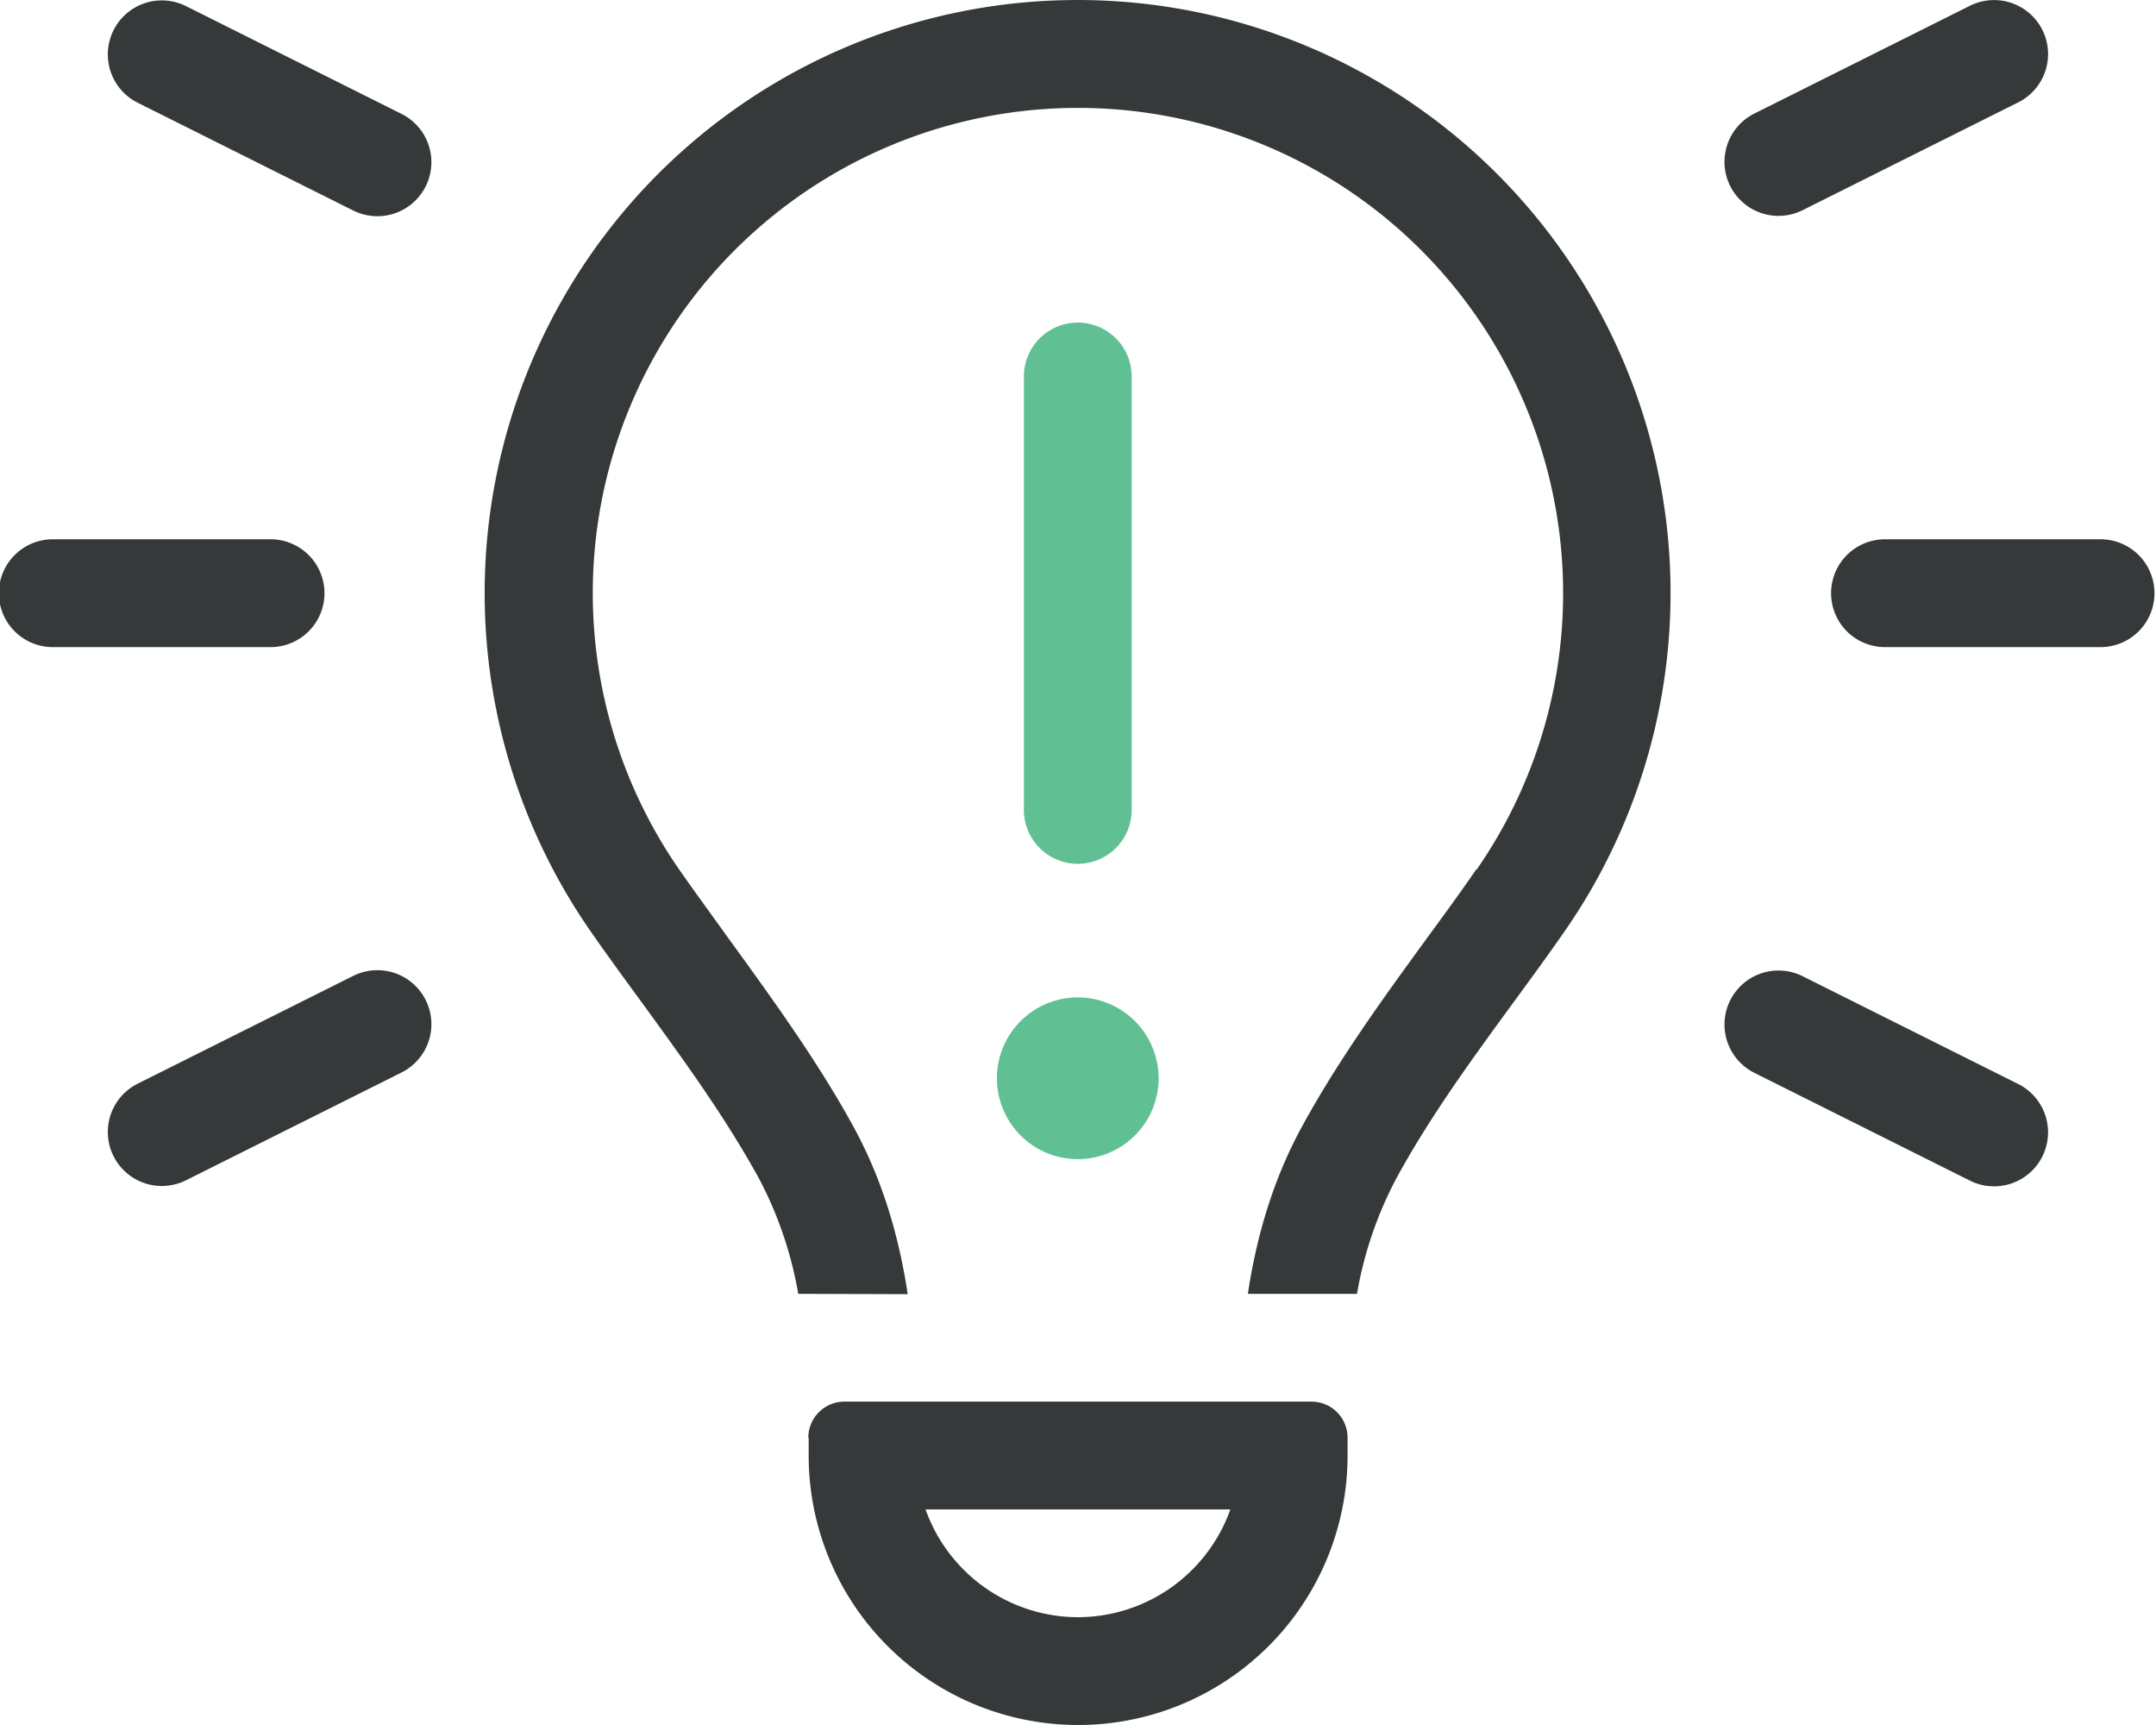 <svg xmlns="http://www.w3.org/2000/svg" xmlns:xlink="http://www.w3.org/1999/xlink" width="640" height="512" viewBox="0 0 640 512"><defs><clipPath id="clip-Insight_2"><rect width="640" height="512"></rect></clipPath></defs><g id="Insight_2" clip-path="url(#clip-Insight_2)"><g id="Groupe_29" data-name="Groupe 29" transform="translate(-14.621 -30.75)"><path id="lightbulb-exclamation-on-light" d="M306.742,102.5V230.474a16,16,0,1,1-31.993,0V102.5a16,16,0,1,1,31.993,0Zm-16,183.963a24,24,0,1,1-24,24A24,24,0,0,1,290.746,286.463Z" transform="translate(43.81 40.331)" fill="#60c093"></path><path id="lightbulb-exclamation-on-light-2" data-name="lightbulb-exclamation-on-light" d="M55.189,1.7l63.987,31.993a16.029,16.029,0,1,1-14.3,28.694L40.892,30.394A16.029,16.029,0,1,1,55.189,1.7ZM599.078,30.294,535.091,62.287a16.029,16.029,0,0,1-14.3-28.694L584.781,1.6a16.029,16.029,0,1,1,14.3,28.694ZM16,159.967H79.984a16,16,0,1,1,0,31.993H16a16,16,0,1,1,0-31.993Zm543.89,0h63.987a16,16,0,0,1,0,31.993H559.886a16,16,0,1,1,0-31.993ZM119.176,318.235,55.189,350.229a16.029,16.029,0,0,1-14.3-28.694l63.987-31.994a16.029,16.029,0,0,1,14.3,28.694Zm415.915-28.594,63.987,31.993a16.029,16.029,0,1,1-14.3,28.694l-63.987-31.993a16.029,16.029,0,0,1,14.3-28.694Zm-96.78-31.594a144.021,144.021,0,1,0-236.652,0c4.1,5.9,8.8,12.3,13.6,19h0c12.7,17.5,27.094,37.192,37.992,57.088,8.9,16.2,13.7,33.293,16.2,49.89l-32.493-.1a114.651,114.651,0,0,0-11.8-34.493c-9.9-18-22.2-34.893-34.493-51.79h0c-5.2-7.1-10.4-14.2-15.4-21.4a176.014,176.014,0,1,1,289.241,0c-5,7.2-10.2,14.3-15.4,21.4h0c-12.3,16.8-24.6,33.693-34.493,51.789a114.652,114.652,0,0,0-11.8,34.493H370.425c2.5-16.6,7.3-33.693,16.2-49.89,10.9-20,25.295-39.692,37.992-57.088,4.9-6.7,9.5-13,13.6-19ZM319.935,479.9a48.119,48.119,0,0,0,45.291-31.993H274.744A48.119,48.119,0,0,0,320.035,479.9Zm-79.984-53.289a10.71,10.71,0,0,1,10.7-10.7H389.321a10.71,10.71,0,0,1,10.7,10.7v5.3a79.984,79.984,0,0,1-159.968,0v-5.3Z" transform="translate(14.621 30.854)" fill="#35393a"></path></g></g></svg>